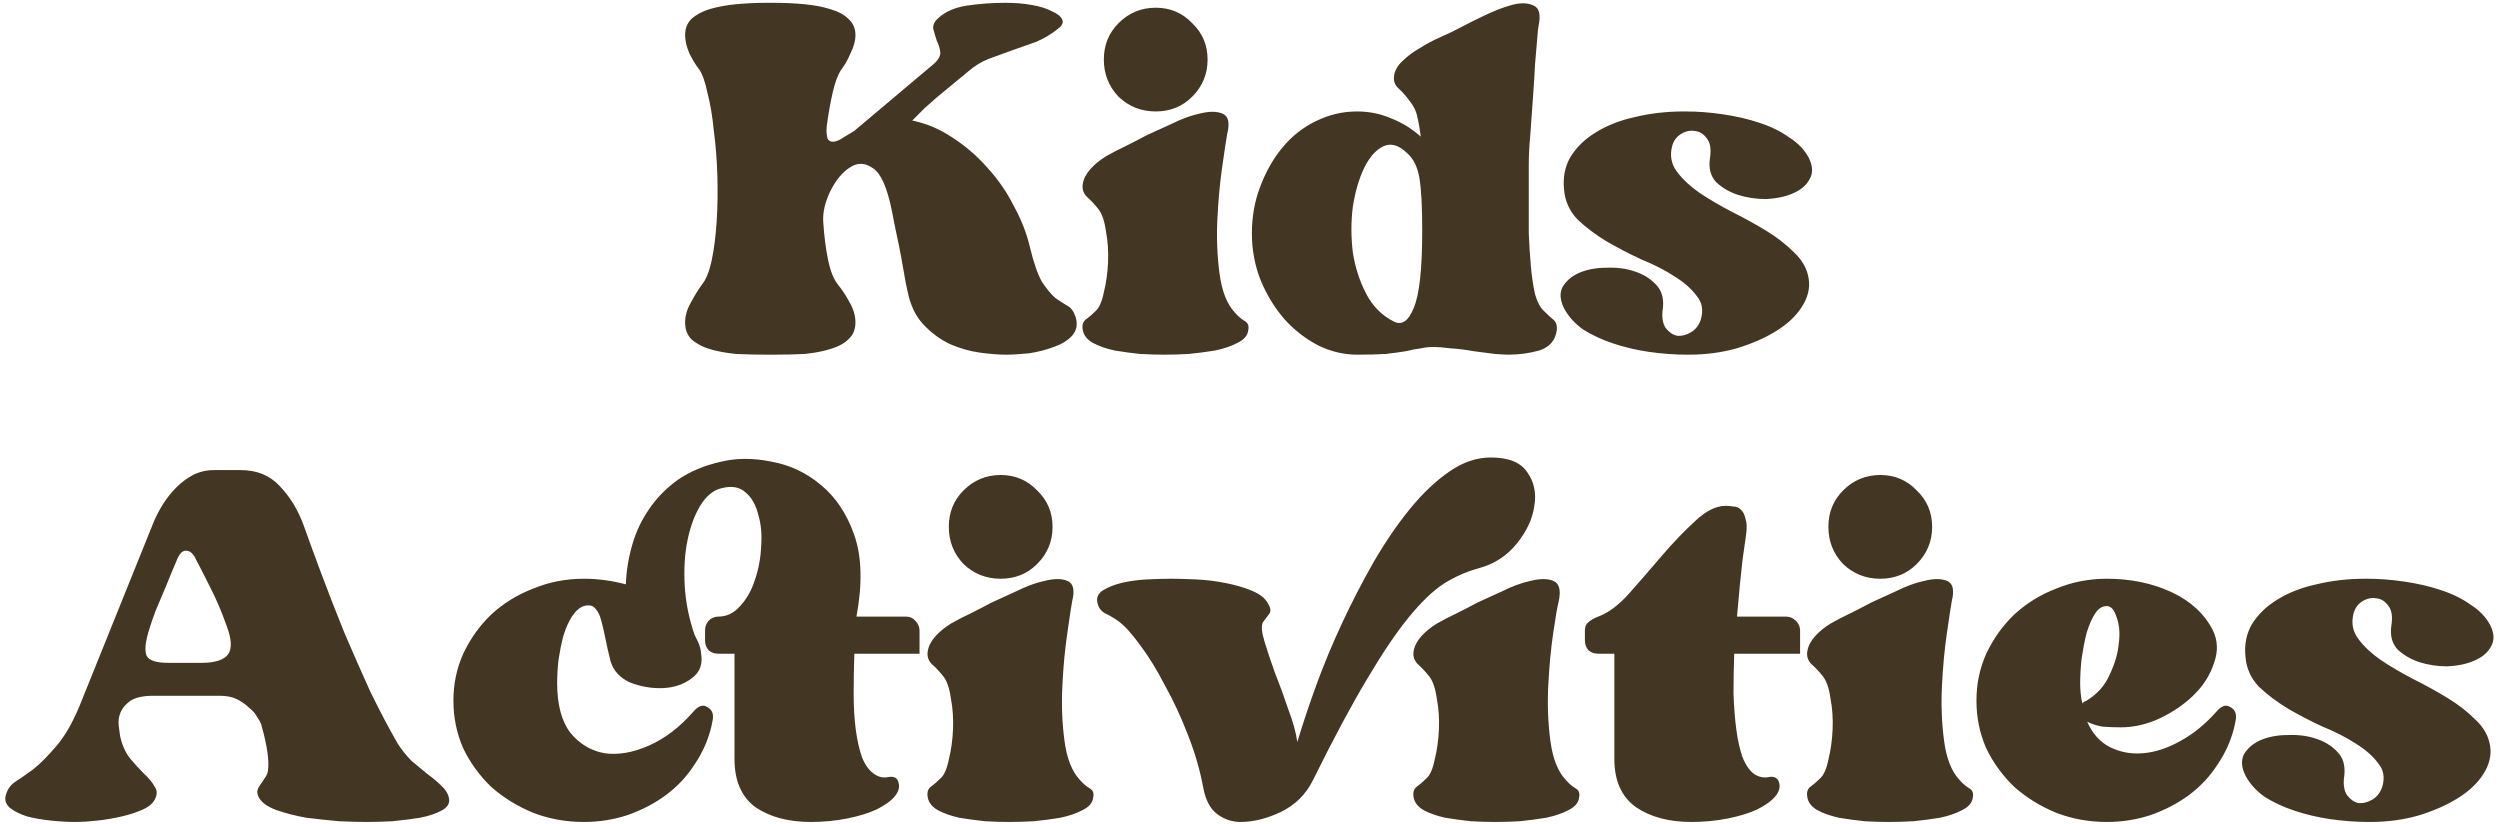 <?xml version="1.0" encoding="UTF-8"?> <svg xmlns="http://www.w3.org/2000/svg" width="428" height="141" viewBox="0 0 428 141" fill="none"><path d="M176.333 42.36C176.973 45 177.653 46.96 178.373 48.24C179.173 49.44 179.933 50.36 180.653 51C181.453 51.56 182.133 52 182.693 52.32C183.333 52.64 183.813 53.28 184.133 54.24C184.533 55.52 184.333 56.6 183.533 57.48C182.813 58.28 181.773 58.92 180.413 59.4C179.133 59.88 177.733 60.24 176.213 60.48C174.693 60.64 173.333 60.72 172.133 60.72C170.933 60.72 169.453 60.6 167.693 60.36C166.013 60.12 164.333 59.64 162.653 58.92C160.973 58.12 159.453 57 158.093 55.56C156.733 54.12 155.813 52.16 155.333 49.68C155.173 49.04 154.973 48 154.733 46.56C154.493 45.12 154.213 43.6 153.893 42C153.493 40.16 153.093 38.2 152.693 36.12C151.893 32.12 150.813 29.68 149.453 28.8C148.093 27.84 146.773 27.8 145.493 28.68C144.213 29.48 143.093 30.84 142.133 32.76C141.253 34.6 140.853 36.32 140.933 37.92C141.093 40.4 141.373 42.6 141.773 44.52C142.173 46.44 142.733 47.84 143.453 48.72C144.173 49.6 144.853 50.64 145.493 51.84C146.133 52.96 146.453 54.08 146.453 55.2C146.453 56.4 146.053 57.36 145.253 58.08C144.533 58.8 143.493 59.36 142.133 59.76C140.853 60.16 139.373 60.44 137.693 60.6C136.013 60.68 134.253 60.72 132.413 60.72H131.333C129.493 60.72 127.733 60.68 126.053 60.6C124.373 60.44 122.853 60.16 121.493 59.76C120.213 59.36 119.173 58.8 118.373 58.08C117.653 57.36 117.293 56.4 117.293 55.2C117.293 54.08 117.613 52.96 118.253 51.84C118.893 50.64 119.533 49.6 120.173 48.72C120.893 47.84 121.453 46.44 121.853 44.52C122.253 42.6 122.533 40.4 122.693 37.92C122.853 35.44 122.893 32.84 122.813 30.12C122.733 27.4 122.533 24.84 122.213 22.44C121.973 19.96 121.613 17.8 121.133 15.96C120.733 14.04 120.253 12.68 119.693 11.88C119.133 11.16 118.573 10.24 118.013 9.12C117.533 8 117.293 6.96 117.293 6C117.293 4.88 117.653 3.96 118.373 3.24C119.173 2.52 120.213 1.96 121.493 1.56C122.853 1.16 124.373 0.88 126.053 0.72C127.733 0.56 129.493 0.48 131.333 0.48H132.413C134.253 0.48 136.013 0.56 137.693 0.72C139.373 0.88 140.853 1.16 142.133 1.56C143.493 1.96 144.533 2.52 145.253 3.24C146.053 3.96 146.453 4.88 146.453 6C146.453 6.96 146.173 8 145.613 9.12C145.133 10.24 144.613 11.16 144.053 11.88C143.493 12.68 143.013 13.92 142.613 15.6C142.213 17.28 141.853 19.28 141.533 21.6C141.453 22.72 141.533 23.48 141.773 23.88C142.013 24.2 142.373 24.32 142.853 24.24C143.333 24.16 143.853 23.92 144.413 23.52C145.053 23.12 145.653 22.76 146.213 22.44L159.893 10.92C160.693 10.2 161.053 9.52 160.973 8.88C160.893 8.24 160.693 7.6 160.373 6.96C160.133 6.24 159.933 5.56 159.773 4.92C159.693 4.28 159.973 3.68 160.613 3.12C161.813 2 163.453 1.28 165.533 0.96C167.693 0.64 169.893 0.48 172.133 0.48C173.733 0.48 175.213 0.6 176.573 0.84C178.013 1.08 179.173 1.44 180.053 1.92C181.013 2.32 181.613 2.8 181.853 3.36C182.093 3.84 181.853 4.36 181.133 4.92C179.933 5.88 178.653 6.64 177.293 7.2C175.933 7.68 174.573 8.16 173.213 8.64C171.853 9.12 170.533 9.6 169.253 10.08C168.053 10.56 166.933 11.24 165.893 12.12L160.373 16.68C159.733 17.24 159.053 17.84 158.333 18.48C157.693 19.12 156.973 19.84 156.173 20.64C158.573 21.12 160.853 22.08 163.013 23.52C165.253 24.96 167.253 26.68 169.013 28.68C170.853 30.68 172.373 32.88 173.573 35.28C174.853 37.6 175.773 39.96 176.333 42.36ZM197.859 19.08C195.379 19.08 193.259 18.24 191.499 16.56C189.819 14.8 188.979 12.68 188.979 10.2C188.979 7.72 189.819 5.64 191.499 3.96C193.259 2.2 195.379 1.32 197.859 1.32C200.339 1.32 202.419 2.2 204.099 3.96C205.859 5.64 206.739 7.72 206.739 10.2C206.739 12.68 205.859 14.8 204.099 16.56C202.419 18.24 200.339 19.08 197.859 19.08ZM210.099 22.92C209.939 23.8 209.659 25.64 209.259 28.44C208.859 31.16 208.579 34.16 208.419 37.44C208.259 40.64 208.379 43.76 208.779 46.8C209.179 49.84 210.059 52.08 211.419 53.52C211.979 54.16 212.539 54.64 213.099 54.96C213.659 55.28 213.859 55.8 213.699 56.52C213.619 57.4 213.019 58.12 211.899 58.68C210.859 59.24 209.579 59.68 208.059 60C206.619 60.24 205.099 60.44 203.499 60.6C201.899 60.68 200.499 60.72 199.299 60.72C198.099 60.72 196.739 60.68 195.219 60.6C193.699 60.44 192.219 60.24 190.779 60C189.339 59.68 188.099 59.24 187.059 58.68C186.099 58.12 185.539 57.4 185.379 56.52C185.219 55.72 185.379 55.12 185.859 54.72C186.419 54.32 186.979 53.84 187.539 53.28C188.179 52.72 188.659 51.64 188.979 50.04C189.379 48.44 189.619 46.72 189.699 44.88C189.779 43.04 189.659 41.28 189.339 39.6C189.099 37.84 188.659 36.56 188.019 35.76C187.379 34.96 186.739 34.28 186.099 33.72C185.459 33.08 185.219 32.32 185.379 31.44C185.539 30.56 185.979 29.72 186.699 28.92C187.419 28.12 188.299 27.4 189.339 26.76C190.459 26.12 191.619 25.52 192.819 24.96C194.099 24.32 195.259 23.72 196.299 23.16C197.339 22.68 198.739 22.04 200.499 21.24C202.259 20.36 203.899 19.76 205.419 19.44C207.019 19.04 208.299 19.04 209.259 19.44C210.299 19.84 210.579 21 210.099 22.92ZM264.364 53.28C264.924 53.84 265.444 54.32 265.924 54.72C266.404 55.12 266.604 55.72 266.524 56.52C266.284 58.28 265.284 59.44 263.524 60C261.844 60.48 260.084 60.72 258.244 60.72C257.844 60.72 257.084 60.68 255.964 60.6C254.844 60.44 253.604 60.28 252.244 60.12C250.964 59.88 249.684 59.72 248.404 59.64C247.124 59.48 246.124 59.4 245.404 59.4C244.684 59.4 243.964 59.48 243.244 59.64C242.524 59.72 241.684 59.88 240.724 60.12C239.764 60.28 238.604 60.44 237.244 60.6C235.884 60.68 234.244 60.72 232.324 60.72C230.084 60.72 227.884 60.2 225.724 59.16C223.564 58.04 221.644 56.56 219.964 54.72C218.284 52.8 216.924 50.6 215.884 48.12C214.844 45.56 214.324 42.84 214.324 39.96C214.324 37.08 214.804 34.4 215.764 31.92C216.724 29.36 218.004 27.12 219.604 25.2C221.204 23.28 223.084 21.8 225.244 20.76C227.484 19.64 229.844 19.08 232.324 19.08C234.404 19.08 236.364 19.48 238.204 20.28C240.044 21 241.724 22.04 243.244 23.4C243.084 22.12 242.884 21 242.644 20.04C242.484 19.08 242.044 18.16 241.324 17.28C240.684 16.4 240.044 15.68 239.404 15.12C238.764 14.56 238.524 13.8 238.684 12.84C238.844 11.96 239.324 11.16 240.124 10.44C240.924 9.64 241.884 8.92 243.004 8.28C244.124 7.56 245.324 6.92 246.604 6.36C247.884 5.8 249.044 5.24 250.084 4.68C251.124 4.12 252.484 3.44 254.164 2.64C255.844 1.84 257.404 1.24 258.844 0.84C260.364 0.44 261.604 0.48 262.564 0.96C263.524 1.36 263.804 2.52 263.404 4.44C263.324 4.76 263.244 5.52 263.164 6.72C263.084 7.84 262.964 9.24 262.804 10.92C262.724 12.6 262.604 14.52 262.444 16.68C262.284 18.84 262.124 21.08 261.964 23.4C261.804 25 261.724 26.72 261.724 28.56C261.724 30.4 261.724 32.36 261.724 34.44C261.724 36.12 261.724 37.96 261.724 39.96C261.804 41.88 261.924 43.76 262.084 45.6C262.244 47.36 262.484 48.96 262.804 50.4C263.204 51.76 263.724 52.72 264.364 53.28ZM238.684 55.08C240.044 55.72 241.164 54.92 242.044 52.68C243.004 50.44 243.484 46.04 243.484 39.48C243.484 35.4 243.324 32.4 243.004 30.48C242.684 28.56 241.964 27.12 240.844 26.16C239.404 24.8 238.044 24.44 236.764 25.08C235.484 25.72 234.404 26.96 233.524 28.8C232.644 30.64 232.004 32.84 231.604 35.4C231.284 37.96 231.284 40.56 231.604 43.2C232.004 45.76 232.764 48.12 233.884 50.28C235.004 52.44 236.604 54.04 238.684 55.08ZM309.656 27C310.376 28.44 310.416 29.68 309.776 30.72C309.216 31.76 308.256 32.56 306.896 33.12C305.616 33.68 304.096 34 302.336 34.08C300.656 34.08 299.056 33.84 297.536 33.36C296.096 32.88 294.856 32.16 293.816 31.2C292.856 30.16 292.496 28.8 292.736 27.12C292.976 25.6 292.816 24.48 292.256 23.76C291.696 22.96 291.016 22.52 290.216 22.44C289.416 22.28 288.616 22.44 287.816 22.92C287.016 23.4 286.496 24.12 286.256 25.08C285.856 26.68 286.136 28.12 287.096 29.4C288.056 30.68 289.336 31.88 290.936 33C292.616 34.12 294.456 35.2 296.456 36.24C298.536 37.28 300.496 38.36 302.336 39.48C304.176 40.6 305.776 41.84 307.136 43.2C308.576 44.56 309.416 46.08 309.656 47.76C309.896 49.36 309.496 50.96 308.456 52.56C307.496 54.08 306.056 55.44 304.136 56.64C302.216 57.84 299.936 58.84 297.296 59.64C294.736 60.36 292.016 60.72 289.136 60.72H288.896C286.736 60.72 284.536 60.56 282.296 60.24C280.136 59.92 278.096 59.44 276.176 58.8C274.256 58.16 272.536 57.36 271.016 56.4C269.576 55.36 268.496 54.16 267.776 52.8C267.056 51.36 266.976 50.12 267.536 49.08C268.176 48.04 269.136 47.24 270.416 46.68C271.776 46.12 273.296 45.84 274.976 45.84C276.736 45.76 278.336 45.96 279.776 46.44C281.296 46.92 282.536 47.68 283.496 48.72C284.456 49.68 284.856 51 284.696 52.68C284.456 54.2 284.616 55.36 285.176 56.16C285.736 56.88 286.376 57.32 287.096 57.48C287.896 57.56 288.696 57.36 289.496 56.88C290.296 56.4 290.856 55.68 291.176 54.72C291.656 53.12 291.416 51.76 290.456 50.64C289.576 49.44 288.296 48.32 286.616 47.28C285.016 46.24 283.136 45.28 280.976 44.4C278.896 43.44 276.896 42.4 274.976 41.28C273.136 40.16 271.496 38.92 270.056 37.56C268.696 36.12 267.936 34.44 267.776 32.52C267.536 30.44 267.896 28.56 268.856 26.88C269.896 25.2 271.336 23.8 273.176 22.68C275.096 21.48 277.336 20.6 279.896 20.04C282.536 19.4 285.336 19.08 288.296 19.08H288.536C290.616 19.08 292.736 19.24 294.896 19.56C297.136 19.88 299.216 20.36 301.136 21C303.136 21.64 304.856 22.48 306.296 23.52C307.816 24.48 308.936 25.64 309.656 27ZM68.073 127.28C68.793 128.4 69.593 129.4 70.473 130.28C71.433 131.08 72.353 131.84 73.233 132.56C74.113 133.2 74.873 133.84 75.513 134.48C76.233 135.12 76.673 135.8 76.833 136.52C77.073 137.4 76.713 138.12 75.753 138.68C74.793 139.24 73.513 139.68 71.913 140C70.393 140.24 68.793 140.44 67.113 140.6C65.433 140.68 63.993 140.72 62.793 140.72C61.593 140.72 60.033 140.68 58.113 140.6C56.273 140.44 54.393 140.24 52.473 140C50.633 139.68 48.913 139.24 47.313 138.68C45.793 138.12 44.793 137.4 44.313 136.52C44.073 136.04 43.993 135.64 44.073 135.32C44.153 135 44.313 134.68 44.553 134.36C44.793 134.04 45.033 133.68 45.273 133.28C45.593 132.88 45.793 132.44 45.873 131.96C46.113 130.28 45.753 127.72 44.793 124.28C44.713 123.88 44.473 123.4 44.073 122.84C43.753 122.2 43.273 121.64 42.633 121.16C42.073 120.6 41.393 120.12 40.593 119.72C39.793 119.32 38.833 119.12 37.713 119.12H26.193C24.513 119.12 23.233 119.4 22.353 119.96C21.553 120.52 20.993 121.16 20.673 121.88C20.353 122.6 20.233 123.36 20.313 124.16C20.393 124.88 20.473 125.48 20.553 125.96C20.873 127.48 21.433 128.76 22.233 129.8C23.033 130.76 23.833 131.64 24.633 132.44C25.433 133.16 26.033 133.88 26.433 134.6C26.913 135.24 26.953 135.96 26.553 136.76C26.233 137.48 25.553 138.08 24.513 138.56C23.473 139.04 22.273 139.44 20.913 139.76C19.553 140.08 18.153 140.32 16.713 140.48C15.273 140.64 13.993 140.72 12.873 140.72C11.593 140.72 10.193 140.64 8.673 140.48C7.153 140.32 5.793 140.08 4.593 139.76C3.393 139.36 2.433 138.88 1.713 138.32C0.993 137.68 0.753 136.96 0.993 136.16C1.233 135.2 1.753 134.44 2.553 133.88C3.433 133.32 4.473 132.6 5.673 131.72C6.873 130.76 8.153 129.48 9.513 127.88C10.953 126.28 12.313 123.96 13.593 120.92L26.313 89.36C26.713 88.4 27.233 87.4 27.873 86.36C28.593 85.24 29.353 84.28 30.153 83.48C31.033 82.6 31.993 81.88 33.033 81.32C34.153 80.76 35.353 80.48 36.633 80.48H41.193C43.993 80.48 46.233 81.4 47.913 83.24C49.673 85.08 51.033 87.32 51.993 89.96C52.873 92.44 53.913 95.28 55.113 98.48C56.313 101.68 57.593 104.96 58.953 108.32C60.393 111.68 61.873 115.04 63.393 118.4C64.993 121.68 66.553 124.64 68.073 127.28ZM34.473 113.48C36.793 113.48 38.313 113 39.033 112.04C39.753 111.08 39.673 109.44 38.793 107.12C37.913 104.64 36.953 102.4 35.913 100.4C34.873 98.32 33.993 96.6 33.273 95.24C32.873 94.6 32.393 94.28 31.833 94.28C31.273 94.28 30.793 94.72 30.393 95.6C29.673 97.28 28.993 98.92 28.353 100.52C27.793 101.8 27.233 103.12 26.673 104.48C26.193 105.76 25.833 106.8 25.593 107.6C24.873 109.84 24.713 111.4 25.113 112.28C25.513 113.08 26.753 113.48 28.833 113.48H34.473ZM155.145 105.56C155.785 105.56 156.305 105.8 156.705 106.28C157.185 106.76 157.425 107.32 157.425 107.96V111.92H146.265C146.185 114.24 146.145 116.52 146.145 118.76C146.145 121 146.265 123.04 146.505 124.88C146.745 126.72 147.105 128.32 147.585 129.68C148.145 131.04 148.865 132 149.745 132.56C150.465 133.04 151.225 133.2 152.025 133.04C152.905 132.88 153.465 133.08 153.705 133.64C154.105 134.52 153.945 135.4 153.225 136.28C152.585 137.08 151.545 137.84 150.105 138.56C148.745 139.2 147.065 139.72 145.065 140.12C143.065 140.52 140.985 140.72 138.825 140.72C134.985 140.72 131.825 139.88 129.345 138.2C126.945 136.44 125.745 133.68 125.745 129.92C125.745 129.28 125.745 128.24 125.745 126.8C125.745 125.36 125.745 123.76 125.745 122C125.745 120.16 125.745 118.36 125.745 116.6C125.745 114.76 125.745 113.2 125.745 111.92H122.985C122.345 111.92 121.785 111.72 121.305 111.32C120.905 110.84 120.705 110.28 120.705 109.64V107.96C120.705 107.32 120.905 106.76 121.305 106.28C121.785 105.8 122.345 105.56 122.985 105.56C124.425 105.56 125.665 104.96 126.705 103.76C127.825 102.56 128.665 101.08 129.225 99.32C129.865 97.48 130.225 95.56 130.305 93.56C130.465 91.56 130.305 89.76 129.825 88.16C129.425 86.48 128.705 85.2 127.665 84.32C126.625 83.36 125.225 83.12 123.465 83.6C122.105 83.92 120.905 84.92 119.865 86.6C118.905 88.2 118.185 90.16 117.705 92.48C117.225 94.8 117.065 97.4 117.225 100.28C117.385 103.08 117.945 105.88 118.905 108.68L119.505 109.88C119.825 110.68 119.985 111.24 119.985 111.56C120.065 111.64 120.065 111.68 119.985 111.68C120.385 113.6 119.865 115.08 118.425 116.12C117.065 117.16 115.425 117.72 113.505 117.8C111.585 117.88 109.705 117.56 107.865 116.84C106.105 116.04 104.985 114.8 104.505 113.12C104.185 111.84 103.905 110.6 103.665 109.4C103.425 108.2 103.185 107.16 102.945 106.28C102.705 105.32 102.345 104.6 101.865 104.12C101.465 103.64 100.825 103.52 99.945 103.76C99.225 104 98.545 104.6 97.905 105.56C97.345 106.44 96.865 107.52 96.465 108.8C96.145 110 95.865 111.36 95.625 112.88C95.465 114.32 95.385 115.68 95.385 116.96C95.385 120.64 96.145 123.48 97.665 125.48C99.265 127.4 101.225 128.56 103.545 128.96C105.865 129.28 108.385 128.84 111.105 127.64C113.825 126.44 116.345 124.52 118.665 121.88C119.545 120.84 120.345 120.56 121.065 121.04C121.865 121.44 122.185 122.16 122.025 123.2L121.785 124.4C121.225 126.72 120.265 128.88 118.905 130.88C117.625 132.88 116.025 134.6 114.105 136.04C112.185 137.48 109.985 138.64 107.505 139.52C105.105 140.32 102.585 140.72 99.945 140.72C96.905 140.72 94.025 140.2 91.305 139.16C88.585 138.04 86.185 136.56 84.105 134.72C82.105 132.8 80.505 130.6 79.305 128.12C78.185 125.56 77.625 122.84 77.625 119.96C77.625 117.08 78.185 114.4 79.305 111.92C80.505 109.36 82.105 107.12 84.105 105.2C86.185 103.28 88.585 101.8 91.305 100.76C94.025 99.64 96.905 99.08 99.945 99.08C102.345 99.08 104.745 99.4 107.145 100.04C107.225 97.8 107.585 95.56 108.225 93.32C108.865 91.08 109.825 89.04 111.105 87.2C112.385 85.28 114.025 83.6 116.025 82.16C118.105 80.72 120.585 79.68 123.465 79.04C126.105 78.4 128.985 78.4 132.105 79.04C135.225 79.6 138.025 80.92 140.505 83C143.065 85.08 144.985 87.96 146.265 91.64C147.545 95.32 147.665 99.96 146.625 105.56H155.145ZM171.316 99.08C168.836 99.08 166.716 98.24 164.956 96.56C163.276 94.8 162.436 92.68 162.436 90.2C162.436 87.72 163.276 85.64 164.956 83.96C166.716 82.2 168.836 81.32 171.316 81.32C173.796 81.32 175.876 82.2 177.556 83.96C179.316 85.64 180.196 87.72 180.196 90.2C180.196 92.68 179.316 94.8 177.556 96.56C175.876 98.24 173.796 99.08 171.316 99.08ZM183.556 102.92C183.396 103.8 183.116 105.64 182.716 108.44C182.316 111.16 182.036 114.16 181.876 117.44C181.716 120.64 181.836 123.76 182.236 126.8C182.636 129.84 183.516 132.08 184.876 133.52C185.436 134.16 185.996 134.64 186.556 134.96C187.116 135.28 187.316 135.8 187.156 136.52C187.076 137.4 186.476 138.12 185.356 138.68C184.316 139.24 183.036 139.68 181.516 140C180.076 140.24 178.556 140.44 176.956 140.6C175.356 140.68 173.956 140.72 172.756 140.72C171.556 140.72 170.196 140.68 168.676 140.6C167.156 140.44 165.676 140.24 164.236 140C162.796 139.68 161.556 139.24 160.516 138.68C159.556 138.12 158.996 137.4 158.836 136.52C158.676 135.72 158.836 135.12 159.316 134.72C159.876 134.32 160.436 133.84 160.996 133.28C161.636 132.72 162.116 131.64 162.436 130.04C162.836 128.44 163.076 126.72 163.156 124.88C163.236 123.04 163.116 121.28 162.796 119.6C162.556 117.84 162.116 116.56 161.476 115.76C160.836 114.96 160.196 114.28 159.556 113.72C158.916 113.08 158.676 112.32 158.836 111.44C158.996 110.56 159.436 109.72 160.156 108.92C160.876 108.12 161.756 107.4 162.796 106.76C163.916 106.12 165.076 105.52 166.276 104.96C167.556 104.32 168.716 103.72 169.756 103.16C170.796 102.68 172.196 102.04 173.956 101.24C175.716 100.36 177.356 99.76 178.876 99.44C180.476 99.04 181.756 99.04 182.716 99.44C183.756 99.84 184.036 101 183.556 102.92ZM255.221 78.32C258.261 78.32 260.341 79.16 261.461 80.84C262.661 82.52 263.061 84.48 262.661 86.72C262.341 88.88 261.341 91 259.661 93.08C257.981 95.16 255.821 96.56 253.181 97.28C251.101 97.84 249.101 98.72 247.181 99.92C245.341 101.12 243.341 103.04 241.181 105.68C239.021 108.32 236.621 111.88 233.981 116.36C231.341 120.76 228.261 126.52 224.741 133.64C223.541 136.04 221.701 137.84 219.221 139.04C216.821 140.16 214.541 140.72 212.381 140.72C210.941 140.72 209.621 140.28 208.421 139.4C207.221 138.52 206.421 137.04 206.021 134.96C205.461 131.92 204.581 128.88 203.381 125.84C202.181 122.72 200.861 119.88 199.421 117.32C198.061 114.68 196.661 112.4 195.221 110.48C193.781 108.48 192.501 107.08 191.381 106.28C190.581 105.72 189.821 105.28 189.101 104.96C188.461 104.56 188.061 104 187.901 103.28C187.661 102.4 187.941 101.68 188.741 101.12C189.621 100.56 190.701 100.12 191.981 99.8C193.341 99.48 194.781 99.28 196.301 99.2C197.901 99.12 199.301 99.08 200.501 99.08C201.701 99.08 203.141 99.12 204.821 99.2C206.501 99.28 208.141 99.48 209.741 99.8C211.421 100.12 212.941 100.56 214.301 101.12C215.661 101.68 216.581 102.4 217.061 103.28C217.541 104.08 217.621 104.68 217.301 105.08C216.981 105.48 216.621 105.96 216.221 106.52C215.901 107.08 215.981 108.16 216.461 109.76C216.941 111.36 217.541 113.16 218.261 115.16C219.061 117.16 219.821 119.24 220.541 121.4C221.341 123.48 221.861 125.36 222.101 127.04C222.981 124.08 224.061 120.84 225.341 117.32C226.621 113.8 228.101 110.24 229.781 106.64C231.461 103.04 233.261 99.56 235.181 96.2C237.181 92.76 239.261 89.72 241.421 87.08C243.581 84.44 245.821 82.32 248.141 80.72C250.461 79.12 252.821 78.32 255.221 78.32ZM266.861 102.92C266.621 103.8 266.301 105.64 265.901 108.44C265.501 111.16 265.221 114.16 265.061 117.44C264.901 120.64 265.021 123.76 265.421 126.8C265.821 129.84 266.701 132.08 268.061 133.52C268.621 134.16 269.181 134.64 269.741 134.96C270.301 135.28 270.501 135.8 270.341 136.52C270.261 137.4 269.661 138.12 268.541 138.68C267.501 139.24 266.221 139.68 264.701 140C263.261 140.24 261.741 140.44 260.141 140.6C258.541 140.68 257.141 140.72 255.941 140.72C254.741 140.72 253.381 140.68 251.861 140.6C250.341 140.44 248.861 140.24 247.421 140C245.981 139.68 244.741 139.24 243.701 138.68C242.741 138.12 242.181 137.4 242.021 136.52C241.861 135.72 242.021 135.12 242.501 134.72C243.061 134.32 243.621 133.84 244.181 133.28C244.821 132.72 245.301 131.64 245.621 130.04C246.021 128.44 246.261 126.72 246.341 124.88C246.421 123.04 246.301 121.28 245.981 119.6C245.741 117.84 245.301 116.56 244.661 115.76C244.021 114.96 243.381 114.28 242.741 113.72C242.101 113.08 241.861 112.32 242.021 111.44C242.181 110.56 242.621 109.72 243.341 108.92C244.061 108.12 244.941 107.4 245.981 106.76C247.101 106.12 248.261 105.52 249.461 104.96C250.741 104.32 251.901 103.72 252.941 103.16C253.981 102.68 255.381 102.04 257.141 101.24C258.901 100.36 260.541 99.76 262.061 99.44C263.661 99.04 264.941 99.04 265.901 99.44C266.941 99.84 267.261 101 266.861 102.92ZM305.776 105.56C306.416 105.56 306.976 105.8 307.456 106.28C307.936 106.76 308.176 107.32 308.176 107.96V111.92H296.896C296.816 114.24 296.776 116.52 296.776 118.76C296.856 121 297.016 123.04 297.256 124.88C297.496 126.72 297.856 128.32 298.336 129.68C298.896 131.04 299.576 132 300.376 132.56C301.176 133.04 301.976 133.2 302.776 133.04C303.576 132.88 304.136 133.08 304.456 133.64C304.856 134.52 304.696 135.4 303.976 136.28C303.336 137.08 302.296 137.84 300.856 138.56C299.496 139.2 297.816 139.72 295.816 140.12C293.816 140.52 291.736 140.72 289.576 140.72C285.736 140.72 282.576 139.88 280.096 138.2C277.616 136.44 276.376 133.68 276.376 129.92V111.92H273.616C272.976 111.92 272.416 111.72 271.936 111.32C271.536 110.84 271.336 110.28 271.336 109.64V107.96C271.336 107.32 271.536 106.84 271.936 106.52C272.416 106.12 272.976 105.8 273.616 105.56C275.376 104.92 277.176 103.56 279.016 101.48C280.856 99.4 282.696 97.28 284.536 95.12C286.456 92.88 288.336 90.92 290.176 89.24C292.016 87.48 293.776 86.6 295.456 86.6C295.856 86.6 296.296 86.64 296.776 86.72C297.256 86.72 297.656 86.88 297.976 87.2C298.376 87.52 298.656 88.04 298.816 88.76C299.056 89.4 299.096 90.32 298.936 91.52C298.936 91.6 298.736 93 298.336 95.72C298.016 98.44 297.696 101.72 297.376 105.56H305.776ZM321.902 99.08C319.422 99.08 317.302 98.24 315.542 96.56C313.862 94.8 313.022 92.68 313.022 90.2C313.022 87.72 313.862 85.64 315.542 83.96C317.302 82.2 319.422 81.32 321.902 81.32C324.382 81.32 326.462 82.2 328.142 83.96C329.902 85.64 330.782 87.72 330.782 90.2C330.782 92.68 329.902 94.8 328.142 96.56C326.462 98.24 324.382 99.08 321.902 99.08ZM334.142 102.92C333.982 103.8 333.702 105.64 333.302 108.44C332.902 111.16 332.622 114.16 332.462 117.44C332.302 120.64 332.422 123.76 332.822 126.8C333.222 129.84 334.102 132.08 335.462 133.52C336.022 134.16 336.582 134.64 337.142 134.96C337.702 135.28 337.902 135.8 337.742 136.52C337.662 137.4 337.062 138.12 335.942 138.68C334.902 139.24 333.622 139.68 332.102 140C330.662 140.24 329.142 140.44 327.542 140.6C325.942 140.68 324.542 140.72 323.342 140.72C322.142 140.72 320.782 140.68 319.262 140.6C317.742 140.44 316.262 140.24 314.822 140C313.382 139.68 312.142 139.24 311.102 138.68C310.142 138.12 309.582 137.4 309.422 136.52C309.262 135.72 309.422 135.12 309.902 134.72C310.462 134.32 311.022 133.84 311.582 133.28C312.222 132.72 312.702 131.64 313.022 130.04C313.422 128.44 313.662 126.72 313.742 124.88C313.822 123.04 313.702 121.28 313.382 119.6C313.142 117.84 312.702 116.56 312.062 115.76C311.422 114.96 310.782 114.28 310.142 113.72C309.502 113.08 309.262 112.32 309.422 111.44C309.582 110.56 310.022 109.72 310.742 108.92C311.462 108.12 312.342 107.4 313.382 106.76C314.502 106.12 315.662 105.52 316.862 104.96C318.142 104.32 319.302 103.72 320.342 103.16C321.382 102.68 322.782 102.04 324.542 101.24C326.302 100.36 327.942 99.76 329.462 99.44C331.062 99.04 332.342 99.04 333.302 99.44C334.342 99.84 334.622 101 334.142 102.92ZM379.407 121.88C380.287 120.84 381.087 120.56 381.807 121.04C382.607 121.44 382.927 122.16 382.767 123.2L382.527 124.4C381.967 126.72 381.007 128.88 379.647 130.88C378.367 132.88 376.767 134.6 374.847 136.04C372.927 137.48 370.727 138.64 368.247 139.52C365.847 140.32 363.327 140.72 360.687 140.72C357.647 140.72 354.767 140.2 352.047 139.16C349.327 138.04 346.927 136.56 344.847 134.72C342.847 132.8 341.247 130.6 340.047 128.12C338.927 125.56 338.367 122.84 338.367 119.96C338.367 117.08 338.927 114.4 340.047 111.92C341.247 109.36 342.847 107.12 344.847 105.2C346.927 103.28 349.327 101.8 352.047 100.76C354.767 99.64 357.647 99.08 360.687 99.08C364.767 99.08 368.447 99.84 371.727 101.36C375.007 102.88 377.367 105.04 378.807 107.84C379.687 109.6 379.767 111.48 379.047 113.48C378.407 115.48 377.287 117.28 375.687 118.88C374.087 120.48 372.127 121.84 369.807 122.96C367.567 124 365.327 124.52 363.087 124.52C362.047 124.52 361.007 124.48 359.967 124.4C359.007 124.24 358.127 123.96 357.327 123.56C358.207 125.56 359.487 127 361.167 127.88C362.927 128.76 364.807 129.12 366.807 128.96C368.887 128.8 371.007 128.12 373.167 126.92C375.407 125.72 377.487 124.04 379.407 121.88ZM360.687 103.76C359.887 103.76 359.207 104.2 358.647 105.08C358.087 105.96 357.607 107.08 357.207 108.44C356.887 109.72 356.607 111.16 356.367 112.76C356.207 114.28 356.127 115.68 356.127 116.96C356.127 118.16 356.247 119.32 356.487 120.44C356.567 120.28 356.807 120.12 357.207 119.96C359.047 118.84 360.367 117.36 361.167 115.52C362.047 113.68 362.567 111.92 362.727 110.24C362.967 108.48 362.847 106.96 362.367 105.68C361.967 104.4 361.407 103.76 360.687 103.76ZM426.316 107C427.036 108.44 427.076 109.68 426.436 110.72C425.876 111.76 424.916 112.56 423.556 113.12C422.276 113.68 420.756 114 418.996 114.08C417.316 114.08 415.716 113.84 414.196 113.36C412.756 112.88 411.516 112.16 410.476 111.2C409.516 110.16 409.156 108.8 409.396 107.12C409.636 105.6 409.476 104.48 408.916 103.76C408.356 102.96 407.676 102.52 406.876 102.44C406.076 102.28 405.276 102.44 404.476 102.92C403.676 103.4 403.156 104.12 402.916 105.08C402.516 106.68 402.796 108.12 403.756 109.4C404.716 110.68 405.996 111.88 407.596 113C409.276 114.12 411.116 115.2 413.116 116.24C415.196 117.28 417.156 118.36 418.996 119.48C420.836 120.6 422.436 121.84 423.796 123.2C425.236 124.56 426.076 126.08 426.316 127.76C426.556 129.36 426.156 130.96 425.116 132.56C424.156 134.08 422.716 135.44 420.796 136.64C418.876 137.84 416.596 138.84 413.956 139.64C411.396 140.36 408.676 140.72 405.796 140.72H405.556C403.396 140.72 401.196 140.56 398.956 140.24C396.796 139.92 394.756 139.44 392.836 138.8C390.916 138.16 389.196 137.36 387.676 136.4C386.236 135.36 385.156 134.16 384.436 132.8C383.716 131.36 383.636 130.12 384.196 129.08C384.836 128.04 385.796 127.24 387.076 126.68C388.436 126.12 389.956 125.84 391.636 125.84C393.396 125.76 394.996 125.96 396.436 126.44C397.956 126.92 399.196 127.68 400.156 128.72C401.116 129.68 401.516 131 401.356 132.68C401.116 134.2 401.276 135.36 401.836 136.16C402.396 136.88 403.036 137.32 403.756 137.48C404.556 137.56 405.356 137.36 406.156 136.88C406.956 136.4 407.516 135.68 407.836 134.72C408.316 133.12 408.076 131.76 407.116 130.64C406.236 129.44 404.956 128.32 403.276 127.28C401.676 126.24 399.796 125.28 397.636 124.4C395.556 123.44 393.556 122.4 391.636 121.28C389.796 120.16 388.156 118.92 386.716 117.56C385.356 116.12 384.596 114.44 384.436 112.52C384.196 110.44 384.556 108.56 385.516 106.88C386.556 105.2 387.996 103.8 389.836 102.68C391.756 101.48 393.996 100.6 396.556 100.04C399.196 99.4 401.996 99.08 404.956 99.08H405.196C407.276 99.08 409.396 99.24 411.556 99.56C413.796 99.88 415.876 100.36 417.796 101C419.796 101.64 421.516 102.48 422.956 103.52C424.476 104.48 425.596 105.64 426.316 107Z" fill="#433622"></path></svg> 